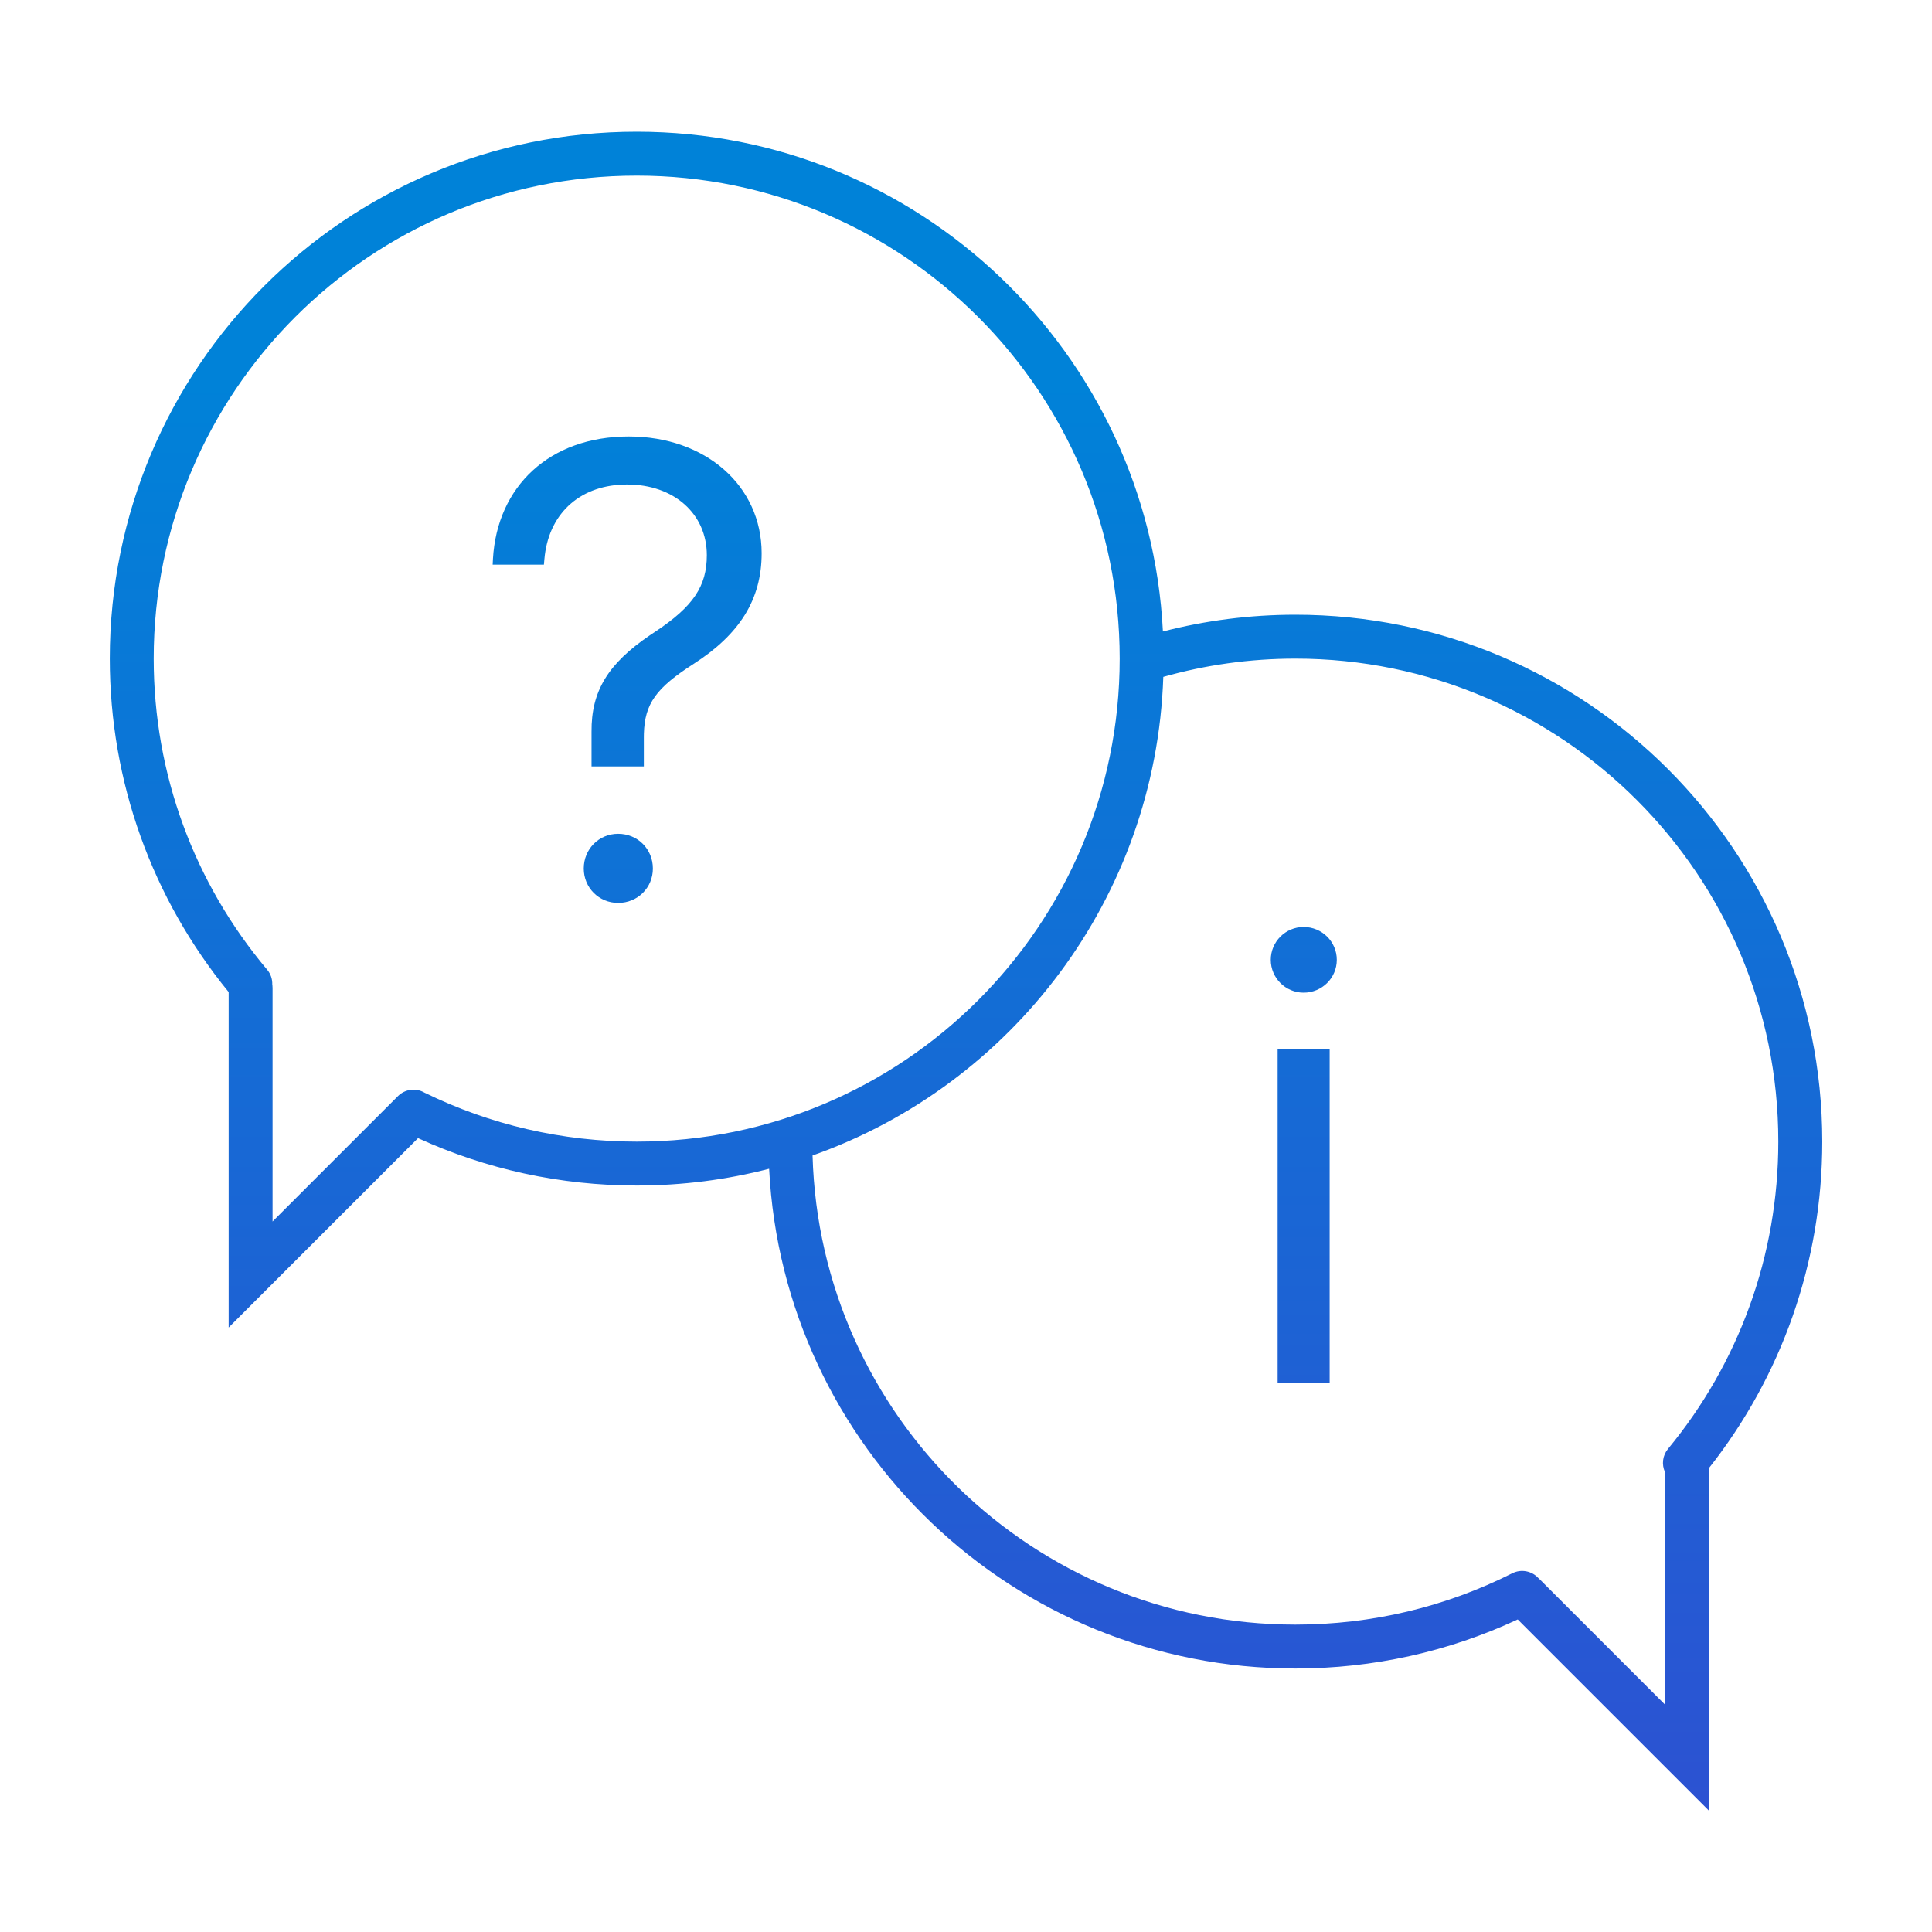 <?xml version="1.0" encoding="utf-8"?>
<svg width="40px" height="40px" viewBox="0 0 40 40" version="1.1" xmlns:xlink="http://www.w3.org/1999/xlink" xmlns="http://www.w3.org/2000/svg">
  <defs>
    <linearGradient x1="0.197" y1="2.143" x2="0.197" y2="0.149" id="gradient_1">
      <stop offset="0" stop-color="#6711CA" />
      <stop offset="0.567" stop-color="#2D51D2" />
      <stop offset="1" stop-color="#0082D8" />
    </linearGradient>
  </defs>
  <g id="icon">
    <path d="M0 0L40 0L40 40L0 40L0 0Z" id="Rectangle-Copy-6" fill="none" fill-rule="evenodd" stroke="none" />
    <path d="M21.804 10.347C21.512 4.583 16.746 0 10.909 0C4.884 0 0 4.884 0 10.909C0 13.461 0.88 15.879 2.461 17.812L2.461 24.758L6.382 20.837C7.79 21.48 9.326 21.818 10.909 21.818C11.856 21.818 12.775 21.698 13.651 21.471C13.943 27.235 18.709 31.818 24.546 31.818C26.158 31.818 27.721 31.468 29.15 30.802L33.106 34.758L33.106 27.672C34.617 25.762 35.455 23.399 35.455 20.909C35.455 14.884 30.57 10 24.546 10C23.599 10 22.68 10.121 21.804 10.347ZM21.812 11.287C21.656 15.871 18.672 19.737 14.55 21.196C14.701 26.586 19.119 30.909 24.546 30.909C26.127 30.909 27.656 30.542 29.037 29.846C29.222 29.753 29.441 29.798 29.575 29.943C29.584 29.951 29.592 29.959 29.601 29.967L32.197 32.563L32.197 27.747C32.128 27.594 32.147 27.409 32.261 27.271C33.729 25.493 34.545 23.264 34.545 20.909C34.545 15.386 30.068 10.909 24.546 10.909C23.598 10.909 22.681 11.041 21.812 11.287ZM6.514 19.894C7.87 20.559 9.364 20.909 10.909 20.909C16.432 20.909 20.909 16.432 20.909 10.909C20.909 5.386 16.432 0.909 10.909 0.909C5.386 0.909 0.909 5.386 0.909 10.909C0.909 13.299 1.75 15.558 3.257 17.348C3.332 17.436 3.367 17.545 3.364 17.652C3.365 17.66 3.366 17.667 3.367 17.674L3.37 17.727L3.37 22.563L5.966 19.967C6.115 19.818 6.341 19.794 6.514 19.894ZM10.744 6.31C12.338 6.31 13.496 7.334 13.496 8.728C13.496 9.688 13.036 10.409 12.086 11.019C11.311 11.516 11.076 11.841 11.058 12.462L11.057 12.545L11.057 13.141L9.974 13.141L9.974 12.424C9.967 11.582 10.315 11.015 11.181 10.426L11.292 10.352C12.079 9.83 12.361 9.41 12.361 8.767C12.361 7.914 11.683 7.304 10.711 7.304C9.771 7.304 9.12 7.865 9.007 8.765L8.997 8.86L8.988 8.964L7.927 8.964L7.933 8.844C8.019 7.346 9.102 6.31 10.744 6.31ZM10.525 14.536C10.929 14.536 11.244 14.851 11.244 15.255C11.244 15.653 10.928 15.967 10.525 15.967C10.127 15.967 9.813 15.652 9.813 15.255C9.813 14.852 10.126 14.536 10.525 14.536ZM25.404 17.145C25.404 16.768 25.096 16.465 24.717 16.465C24.343 16.465 24.037 16.769 24.037 17.145C24.037 17.521 24.343 17.825 24.717 17.825C25.096 17.825 25.404 17.522 25.404 17.145ZM25.256 25.909L25.256 18.988L24.179 18.988L24.179 25.909L25.256 25.909Z" transform="translate(2.273 2.727)" id="Combined-Shape" fill="url(#gradient_1)" fill-rule="evenodd" stroke="none" />
  </g>
</svg>